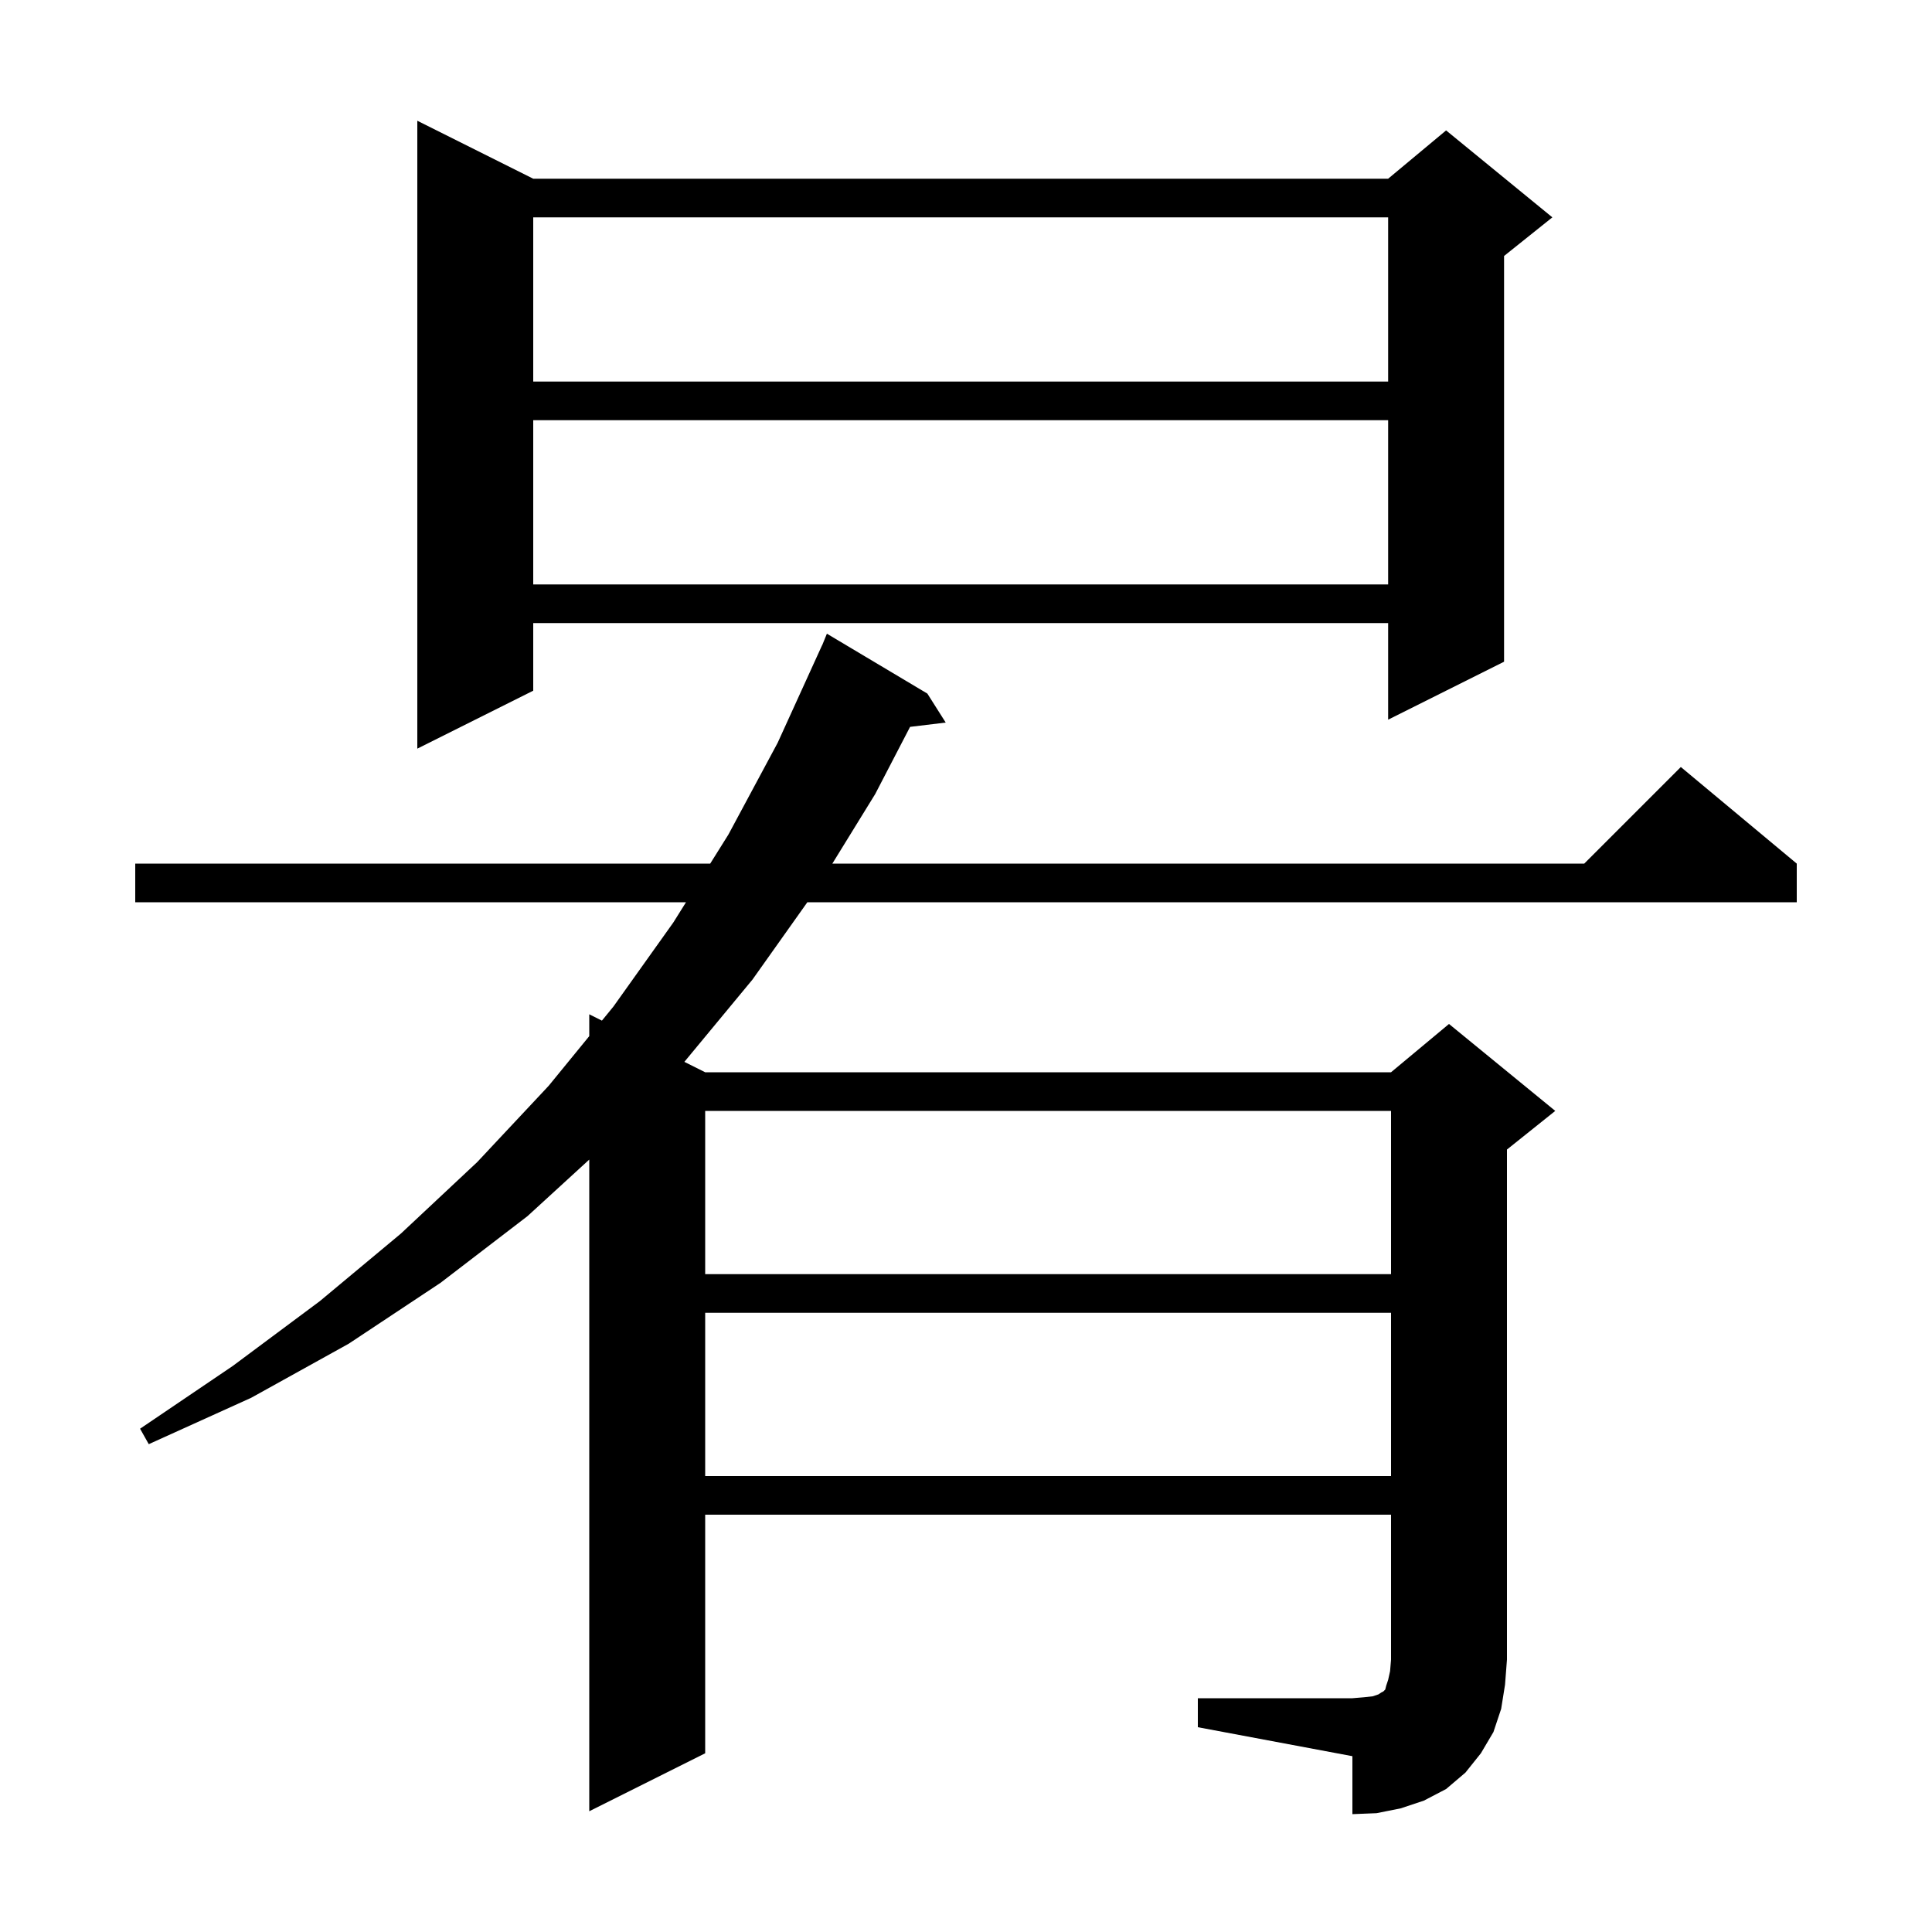 <svg xmlns="http://www.w3.org/2000/svg" xmlns:xlink="http://www.w3.org/1999/xlink" version="1.1" baseProfile="full" viewBox="0 0 200 200" width="200" height="200"><g fill="currentColor"><path d="M 124.0 175.8 L 140.0 175.8 L 141.2 175.7 L 142.1 175.6 L 142.7 175.4 L 143.0 175.2 L 143.2 175.1 L 143.4 174.9 L 143.5 174.5 L 143.7 173.9 L 143.9 173.0 L 144.0 171.8 L 144.0 156.8 L 73.0 156.8 L 73.0 181.5 L 61.0 187.5 L 61.0 120.04 L 54.6 125.9 L 45.6 132.8 L 36.1 139.1 L 26.0 144.7 L 15.4 149.5 L 14.5 147.9 L 24.1 141.4 L 33.1 134.7 L 41.5 127.7 L 49.4 120.3 L 56.8 112.4 L 61.0 107.26 L 61.0 105.0 L 62.311 105.655 L 63.5 104.2 L 69.7 95.5 L 71.015 93.4 L 14.0 93.4 L 14.0 89.4 L 73.521 89.4 L 75.4 86.4 L 80.5 76.9 L 85.1 66.8 L 85.108 66.804 L 85.6 65.6 L 96.0 71.8 L 97.9 74.8 L 94.211 75.245 L 90.6 82.2 L 86.164 89.4 L 164.0 89.4 L 174.0 79.4 L 186.0 89.4 L 186.0 93.4 L 83.577 93.4 L 77.9 101.4 L 70.846 109.923 L 73.0 111.0 L 144.0 111.0 L 150.0 106.0 L 161.0 115.0 L 156.0 119.0 L 156.0 171.8 L 155.8 174.4 L 155.4 176.9 L 154.6 179.3 L 153.3 181.5 L 151.7 183.5 L 149.7 185.2 L 147.4 186.4 L 145.0 187.2 L 142.5 187.7 L 140.0 187.8 L 140.0 181.8 L 124.0 178.8 Z M 73.0 135.9 L 73.0 152.8 L 144.0 152.8 L 144.0 135.9 Z M 73.0 115.0 L 73.0 131.9 L 144.0 131.9 L 144.0 115.0 Z M 55.2 18.5 L 143.7 18.5 L 149.7 13.5 L 160.7 22.5 L 155.7 26.5 L 155.7 68.5 L 143.7 74.5 L 143.7 64.5 L 55.2 64.5 L 55.2 71.5 L 43.2 77.5 L 43.2 12.5 Z M 55.2 43.5 L 55.2 60.5 L 143.7 60.5 L 143.7 43.5 Z M 55.2 22.5 L 55.2 39.5 L 143.7 39.5 L 143.7 22.5 Z "/></g></svg>